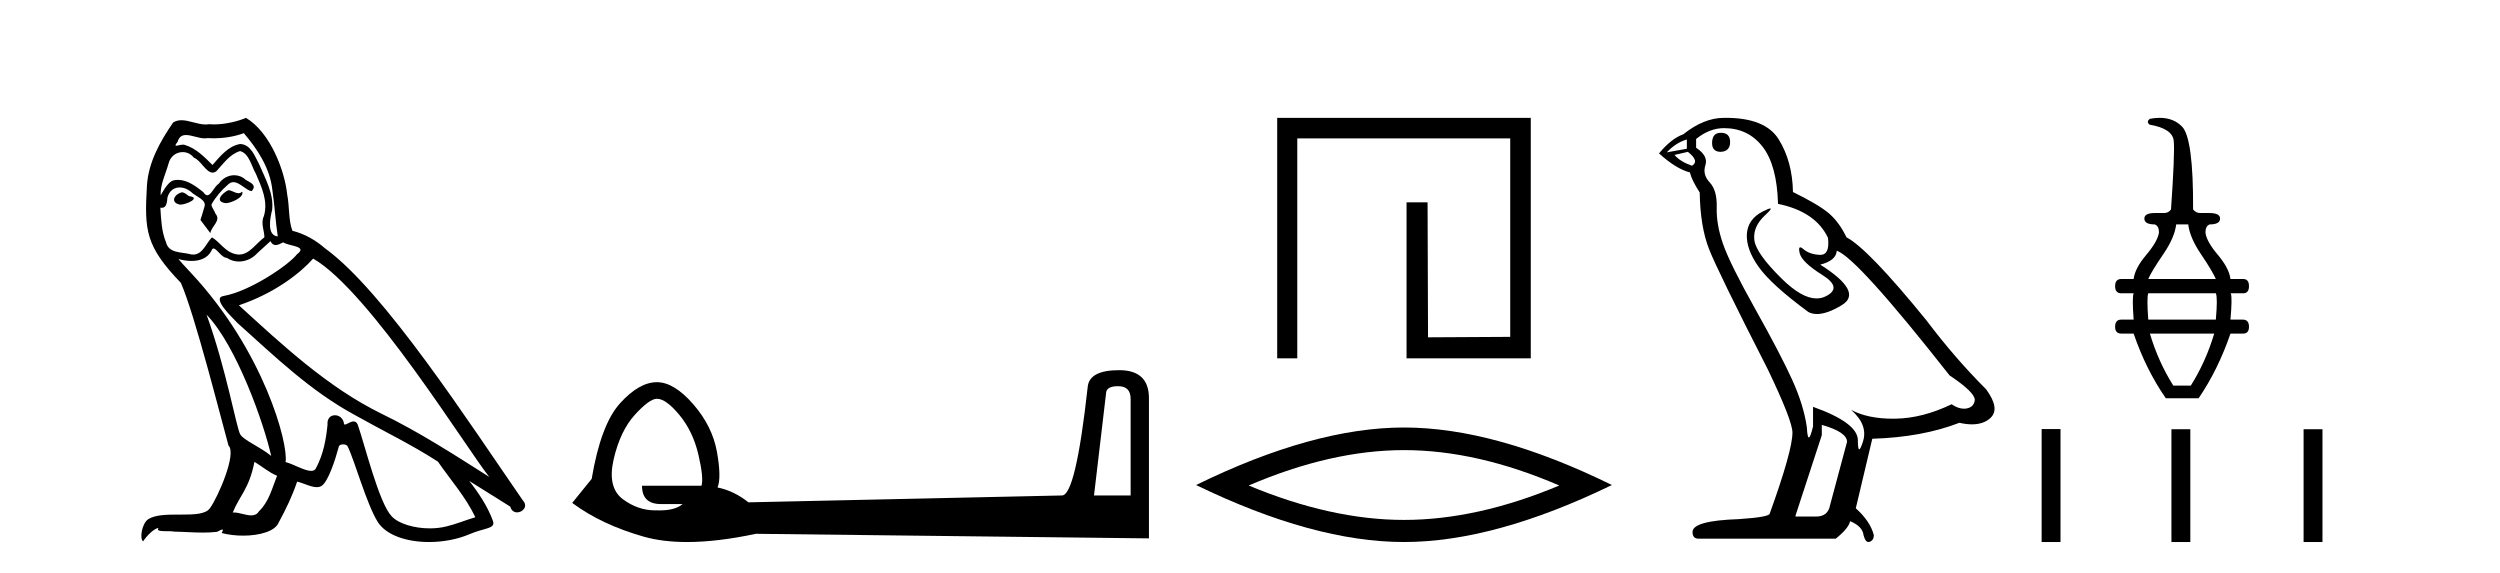 <?xml version='1.0' encoding='UTF-8' standalone='yes'?><svg xmlns='http://www.w3.org/2000/svg' xmlns:xlink='http://www.w3.org/1999/xlink' width='179.0' height='41.0' ><path d='M 16.344 13.619 C 15.888 13.839 15.331 14.447 16.175 14.548 C 16.581 14.531 17.509 14.109 17.34 13.721 L 17.34 13.721 C 17.253 13.804 17.164 13.834 17.074 13.834 C 16.835 13.834 16.59 13.619 16.344 13.619 ZM 13.019 13.771 C 12.461 13.906 12.174 14.514 12.884 14.649 C 12.895 14.65 12.907 14.651 12.921 14.651 C 13.329 14.651 14.441 14.156 13.525 14.042 C 13.373 13.94 13.221 13.771 13.019 13.771 ZM 17.458 9.534 C 18.454 10.699 19.332 12.049 19.501 13.603 C 19.67 14.717 19.721 15.831 19.889 16.928 C 19.096 16.861 19.332 15.628 19.484 15.038 C 19.619 13.873 18.995 12.792 18.556 11.762 C 18.252 11.205 17.965 10.328 17.188 10.311 C 16.327 10.463 15.77 11.189 15.213 11.813 C 14.639 11.239 14.031 10.615 13.238 10.378 C 13.197 10.363 13.15 10.357 13.101 10.357 C 12.923 10.357 12.715 10.435 12.619 10.435 C 12.536 10.435 12.538 10.377 12.715 10.159 C 12.822 9.78 13.045 9.668 13.32 9.668 C 13.722 9.668 14.236 9.907 14.669 9.907 C 14.734 9.907 14.798 9.901 14.859 9.889 C 15.001 9.897 15.144 9.901 15.287 9.901 C 16.025 9.901 16.765 9.789 17.458 9.534 ZM 17.188 10.817 C 17.847 10.986 17.999 11.898 18.319 12.438 C 18.725 13.383 19.214 14.413 18.893 15.476 C 18.64 15.983 18.961 16.624 18.927 16.996 C 18.364 17.391 17.87 18.226 17.122 18.226 C 17.041 18.226 16.956 18.216 16.868 18.194 C 16.125 18.042 15.753 17.333 15.179 16.996 C 14.764 17.397 14.518 18.228 13.834 18.228 C 13.74 18.228 13.637 18.212 13.525 18.178 C 12.9 18.042 12.073 18.11 11.888 17.35 C 11.567 16.574 11.533 15.713 11.482 14.869 L 11.482 14.869 C 11.52 14.876 11.554 14.879 11.585 14.879 C 11.927 14.879 11.958 14.483 11.989 14.143 C 12.12 13.649 12.474 13.42 12.867 13.42 C 13.132 13.42 13.415 13.524 13.66 13.721 C 13.947 14.042 14.825 14.295 14.639 14.801 C 14.555 15.105 14.454 15.426 14.352 15.747 L 15.061 16.692 C 15.129 16.202 15.855 15.797 15.433 15.308 C 15.365 15.088 15.112 14.801 15.146 14.632 C 15.45 14.092 15.855 13.619 16.327 13.214 C 16.455 13.09 16.585 13.042 16.714 13.042 C 17.167 13.042 17.622 13.635 18.016 13.687 C 18.404 13.265 17.982 13.096 17.594 12.877 C 17.353 12.65 17.062 12.546 16.772 12.546 C 16.35 12.546 15.929 12.766 15.669 13.147 C 15.348 13.339 15.125 13.98 14.844 13.98 C 14.755 13.98 14.66 13.917 14.555 13.755 C 14.04 13.342 13.422 12.879 12.746 12.879 C 12.647 12.879 12.546 12.889 12.445 12.91 C 11.967 13.009 11.538 13.976 11.501 13.976 C 11.5 13.976 11.5 13.975 11.499 13.974 C 11.482 13.181 11.854 12.472 12.073 11.695 C 12.196 11.185 12.633 10.89 13.079 10.89 C 13.371 10.89 13.666 11.016 13.88 11.29 C 14.382 11.476 14.75 12.359 15.223 12.359 C 15.306 12.359 15.392 12.332 15.483 12.269 C 16.007 11.712 16.429 11.053 17.188 10.817 ZM 14.791 22.533 C 16.935 24.744 18.91 30.349 19.417 32.645 C 18.59 31.97 17.458 31.531 17.205 31.109 C 16.935 30.67 16.192 26.399 14.791 22.533 ZM 22.422 18.515 C 26.473 20.845 33.53 32.307 35.032 34.148 C 32.5 32.544 30.001 30.923 27.284 29.606 C 23.468 27.733 20.21 24.694 17.104 21.858 C 19.67 20.997 21.51 19.545 22.422 18.515 ZM 18.218 33.067 C 18.758 33.388 19.248 33.827 19.839 34.063 C 19.484 34.941 19.265 35.92 18.539 36.612 C 18.403 36.832 18.208 36.901 17.986 36.901 C 17.602 36.901 17.135 36.694 16.745 36.694 C 16.718 36.694 16.691 36.695 16.665 36.697 C 17.138 35.515 17.847 34.992 18.218 33.067 ZM 19.366 17.266 C 19.468 17.478 19.599 17.547 19.737 17.547 C 19.919 17.547 20.115 17.427 20.278 17.35 C 20.683 17.637 22.084 17.604 21.257 18.211 C 20.733 18.92 17.937 20.854 15.994 21.195 C 15.155 21.342 16.564 22.668 17.02 23.141 C 19.653 25.504 22.236 28.003 25.393 29.708 C 27.368 30.822 29.444 31.818 31.352 33.05 C 32.264 34.367 33.344 35.582 34.036 37.034 C 33.344 37.237 32.669 37.524 31.96 37.693 C 31.586 37.787 31.18 37.831 30.774 37.831 C 29.659 37.831 28.538 37.499 28.043 36.967 C 27.132 36.005 26.136 31.902 25.612 30.4 C 25.538 30.231 25.432 30.174 25.318 30.174 C 25.09 30.174 24.825 30.397 24.695 30.397 C 24.668 30.397 24.647 30.388 24.633 30.366 C 24.599 29.95 24.28 29.731 23.981 29.731 C 23.685 29.731 23.409 29.946 23.451 30.4 C 23.35 31.463 23.148 32.527 22.641 33.489 C 22.579 33.653 22.449 33.716 22.279 33.716 C 21.799 33.716 20.994 33.221 20.446 33.084 C 20.666 31.784 18.893 25.133 13.694 19.562 C 13.512 19.365 12.72 18.53 12.789 18.53 C 12.797 18.53 12.817 18.541 12.85 18.566 C 13.116 18.635 13.416 18.683 13.712 18.683 C 14.282 18.683 14.84 18.508 15.129 17.975 C 15.173 17.843 15.228 17.792 15.292 17.792 C 15.523 17.792 15.873 18.464 16.243 18.464 C 16.511 18.643 16.811 18.726 17.11 18.726 C 17.6 18.726 18.085 18.504 18.421 18.127 C 18.741 17.84 19.045 17.553 19.366 17.266 ZM 17.61 8.437 C 17.08 8.673 16.151 8.908 15.317 8.908 C 15.195 8.908 15.076 8.903 14.96 8.893 C 14.881 8.907 14.801 8.913 14.719 8.913 C 14.151 8.913 13.539 8.608 12.99 8.608 C 12.78 8.608 12.58 8.652 12.394 8.774 C 11.465 10.125 10.621 11.627 10.52 13.299 C 10.334 16.506 10.419 17.62 12.951 20.254 C 13.947 22.516 15.804 29.893 16.361 31.902 C 16.969 32.476 15.601 35.616 15.027 36.393 C 14.715 36.823 13.892 36.844 13.008 36.844 C 12.912 36.844 12.815 36.844 12.718 36.844 C 11.923 36.844 11.118 36.861 10.621 37.169 C 10.149 37.473 9.98 38.604 10.25 38.756 C 10.503 38.368 11.01 37.845 11.364 37.794 L 11.364 37.794 C 11.027 38.148 12.208 37.98 12.461 38.064 C 13.144 38.075 13.835 38.133 14.528 38.133 C 14.863 38.133 15.198 38.119 15.534 38.081 C 15.686 38.014 15.849 37.911 15.92 37.911 C 15.975 37.911 15.975 37.973 15.872 38.165 C 16.349 38.29 16.886 38.352 17.411 38.352 C 18.592 38.352 19.711 38.037 19.957 37.406 C 20.463 36.477 20.936 35.498 21.274 34.485 C 21.705 34.577 22.247 34.88 22.681 34.88 C 22.808 34.88 22.926 34.854 23.029 34.789 C 23.502 34.468 23.992 32.966 24.262 31.97 C 24.288 31.866 24.428 31.816 24.57 31.816 C 24.707 31.816 24.845 31.862 24.886 31.953 C 25.393 32.966 26.237 36.072 27.047 37.372 C 27.658 38.335 29.141 38.809 30.717 38.809 C 31.71 38.809 32.74 38.622 33.614 38.25 C 34.711 37.777 35.522 37.878 35.285 37.271 C 34.914 36.258 34.273 35.295 33.597 34.435 L 33.597 34.435 C 34.576 35.042 35.556 35.667 36.535 36.275 C 36.615 36.569 36.818 36.686 37.026 36.686 C 37.425 36.686 37.841 36.252 37.429 35.819 C 33.597 30.282 27.503 20.845 23.283 17.789 C 22.607 17.198 21.814 16.743 20.936 16.523 C 20.649 15.78 20.733 14.784 20.565 13.94 C 20.396 12.269 19.383 9.5 17.61 8.437 Z' style='fill:#000000;stroke:none' /><path d='M 80.052 27.651 Q 80.953 27.651 80.953 28.552 L 80.953 35.475 L 78.331 35.475 L 79.191 28.184 Q 79.191 27.651 80.052 27.651 ZM 47.034 28.552 Q 47.689 28.552 48.652 29.72 Q 49.614 30.887 50.004 32.546 Q 50.393 34.206 50.229 34.779 L 45.968 34.779 Q 45.968 36.09 47.32 36.09 L 48.877 36.09 Q 48.348 36.544 47.225 36.544 Q 47.131 36.544 47.034 36.541 Q 46.973 36.542 46.912 36.542 Q 45.67 36.542 44.596 35.742 Q 43.47 34.902 43.941 32.874 Q 44.412 30.846 45.456 29.699 Q 46.501 28.552 47.034 28.552 ZM 80.134 26.504 Q 78.003 26.504 77.881 27.692 Q 77.02 35.475 76.037 35.475 L 53.588 35.967 Q 52.564 35.148 51.376 34.902 Q 51.663 34.206 51.335 32.362 Q 51.007 30.519 49.635 28.941 Q 48.263 27.364 47.034 27.364 Q 45.764 27.364 44.391 28.88 Q 43.019 30.396 42.364 34.287 L 40.971 36.008 Q 43.06 37.565 46.091 38.425 Q 47.446 38.809 49.193 38.809 Q 51.356 38.809 54.121 38.22 L 82.264 38.548 L 82.264 28.511 Q 82.264 26.504 80.134 26.504 Z' style='fill:#000000;stroke:none' /><path d='M 91.447 8.437 L 91.447 25.657 L 92.885 25.657 L 92.885 9.908 L 108.132 9.908 L 108.132 24.119 L 102.247 24.152 L 102.214 14.489 L 100.709 14.489 L 100.709 25.657 L 109.603 25.657 L 109.603 8.437 Z' style='fill:#000000;stroke:none' /><path d='M 100.525 32.228 Q 105.769 32.228 111.646 34.762 Q 105.769 37.226 100.525 37.226 Q 95.317 37.226 89.404 34.762 Q 95.317 32.228 100.525 32.228 ZM 100.525 30.609 Q 94.05 30.609 85.639 34.727 Q 94.05 38.809 100.525 38.809 Q 107.001 38.809 115.412 34.727 Q 107.036 30.609 100.525 30.609 Z' style='fill:#000000;stroke:none' /><path d='M 123.212 9.507 Q 122.585 9.507 122.585 10.245 Q 122.585 10.872 123.212 10.872 Q 123.876 10.835 123.876 10.171 Q 123.876 9.507 123.212 9.507 ZM 120.778 9.987 L 120.778 10.651 L 119.34 10.909 Q 120.003 10.208 120.778 9.987 ZM 120.852 10.872 Q 121.7 11.536 121.147 11.868 Q 120.299 11.573 119.893 11.093 L 120.852 10.872 ZM 123.434 9.175 Q 125.167 9.175 126.2 10.503 Q 127.232 11.831 127.306 14.597 Q 129.999 15.15 130.884 17.031 Q 131.027 18.249 130.335 18.249 Q 130.315 18.249 130.294 18.248 Q 129.556 18.211 129.132 17.843 Q 128.978 17.709 128.899 17.709 Q 128.761 17.709 128.855 18.119 Q 129.003 18.765 130.478 19.687 Q 131.953 20.609 130.718 21.217 Q 130.411 21.368 130.065 21.368 Q 129.016 21.368 127.601 19.982 Q 125.72 18.138 125.61 17.179 Q 125.499 16.22 126.384 15.408 Q 126.91 14.926 126.746 14.926 Q 126.633 14.926 126.2 15.15 Q 125.13 15.703 125.075 16.773 Q 125.019 17.843 125.923 19.115 Q 126.827 20.388 129.482 22.342 Q 129.754 22.484 130.097 22.484 Q 130.826 22.484 131.88 21.844 Q 133.429 20.904 130.331 18.949 Q 131.474 18.654 131.511 17.953 Q 132.949 18.433 139.588 26.879 Q 141.358 28.059 141.395 28.612 Q 141.358 29.129 140.842 29.239 Q 140.731 29.263 140.617 29.263 Q 140.199 29.263 139.736 28.944 Q 137.67 29.94 135.734 29.977 Q 135.632 29.979 135.532 29.979 Q 133.731 29.979 132.543 29.35 L 132.543 29.35 Q 133.761 30.42 133.392 31.6 Q 133.213 32.172 133.121 32.172 Q 133.023 32.172 133.023 31.526 Q 133.023 30.272 129.814 29.129 L 129.814 30.53 Q 129.625 31.324 129.514 31.324 Q 129.408 31.324 129.372 30.604 Q 129.15 29.018 128.32 27.192 Q 127.491 25.367 125.683 22.139 Q 123.876 18.912 123.378 17.492 Q 122.88 16.072 122.917 14.855 Q 122.954 13.638 122.419 13.066 Q 121.884 12.495 122.106 11.831 Q 122.327 11.167 121.442 10.577 L 121.442 9.95 Q 122.401 9.175 123.434 9.175 ZM 130.441 30.42 Q 132.248 30.936 132.248 31.637 L 131.031 36.173 Q 130.884 36.985 130.035 36.985 L 128.56 36.985 L 128.56 36.911 L 130.441 31.157 L 130.441 30.42 ZM 123.567 8.437 Q 123.501 8.437 123.434 8.438 Q 121.995 8.438 120.52 9.618 Q 119.672 9.913 118.786 10.983 Q 120.003 12.089 120.999 12.347 Q 121.11 12.864 121.7 13.786 Q 121.737 16.22 122.364 17.824 Q 122.991 19.429 126.569 26.436 Q 128.339 30.124 128.339 30.973 Q 128.339 32.264 126.716 36.763 Q 126.716 37.022 124.503 37.169 Q 121.184 37.28 121.184 38.091 Q 121.184 38.571 121.626 38.571 L 131.437 38.571 Q 132.359 37.833 132.47 37.317 Q 133.355 37.685 133.429 38.312 Q 133.553 38.809 133.782 38.809 Q 133.825 38.809 133.871 38.792 Q 134.166 38.681 134.166 38.312 Q 133.908 37.317 132.875 36.394 L 134.056 31.415 Q 137.633 31.305 140.289 30.272 Q 140.781 30.383 141.19 30.383 Q 142.01 30.383 142.502 29.94 Q 143.239 29.276 142.207 27.875 Q 139.957 25.625 137.928 22.932 Q 133.761 17.806 132.212 16.994 Q 131.695 15.925 130.976 15.298 Q 130.257 14.671 128.376 13.749 Q 128.339 11.573 127.361 9.987 Q 126.406 8.437 123.567 8.437 Z' style='fill:#000000;stroke:none' /><path d='M 156.677 16.068 Q 156.793 17.022 157.596 18.208 Q 158.398 19.395 158.654 19.976 L 153.815 19.976 Q 154.071 19.395 154.885 18.208 Q 155.7 17.022 155.816 16.068 ZM 158.654 21 Q 158.794 21.302 158.654 22.884 L 153.815 22.884 Q 153.699 21.302 153.815 21 ZM 158.538 23.885 Q 157.933 25.909 156.863 27.607 L 155.607 27.607 Q 154.536 25.909 153.932 23.885 ZM 154.634 8.437 Q 154.304 8.437 153.932 8.507 Q 153.652 8.716 153.908 8.925 Q 155.56 9.205 155.642 10.1 Q 155.723 10.996 155.444 14.998 L 155.421 15.021 Q 155.258 15.253 154.932 15.253 L 154.281 15.253 Q 153.536 15.253 153.536 15.649 Q 153.536 16.068 154.281 16.068 Q 154.583 16.184 154.583 16.649 Q 154.49 17.278 153.676 18.243 Q 152.861 19.209 152.768 19.976 L 151.884 19.976 Q 151.442 19.976 151.442 20.488 Q 151.442 21 151.884 21 L 152.768 21 Q 152.652 21.302 152.768 22.884 L 151.884 22.884 Q 151.442 22.884 151.442 23.396 Q 151.442 23.885 151.884 23.885 L 152.768 23.885 Q 153.652 26.467 155.072 28.515 L 157.421 28.515 Q 158.817 26.467 159.701 23.885 L 160.609 23.885 Q 161.027 23.885 161.027 23.396 Q 161.027 22.884 160.585 22.884 L 159.701 22.884 Q 159.841 21.302 159.725 21 L 160.609 21 Q 161.027 21 161.027 20.488 Q 161.027 19.976 160.609 19.976 L 159.701 19.976 Q 159.608 19.209 158.794 18.243 Q 157.98 17.278 157.91 16.649 Q 157.91 16.184 158.212 16.068 Q 158.957 16.068 158.957 15.649 Q 158.957 15.253 158.189 15.253 L 157.538 15.253 Q 157.235 15.253 157.049 15.021 L 157.026 14.998 Q 157.049 9.903 156.235 9.065 Q 155.624 8.437 154.634 8.437 Z' style='fill:#000000;stroke:none' /><path d='M 146.181 30.721 L 146.181 38.809 L 147.532 38.809 L 147.532 30.721 ZM 155.475 30.733 L 155.475 38.809 L 156.827 38.809 L 156.827 30.733 ZM 164.937 30.733 L 164.937 38.809 L 166.289 38.809 L 166.289 30.733 Z' style='fill:#000000;stroke:none' /></svg>